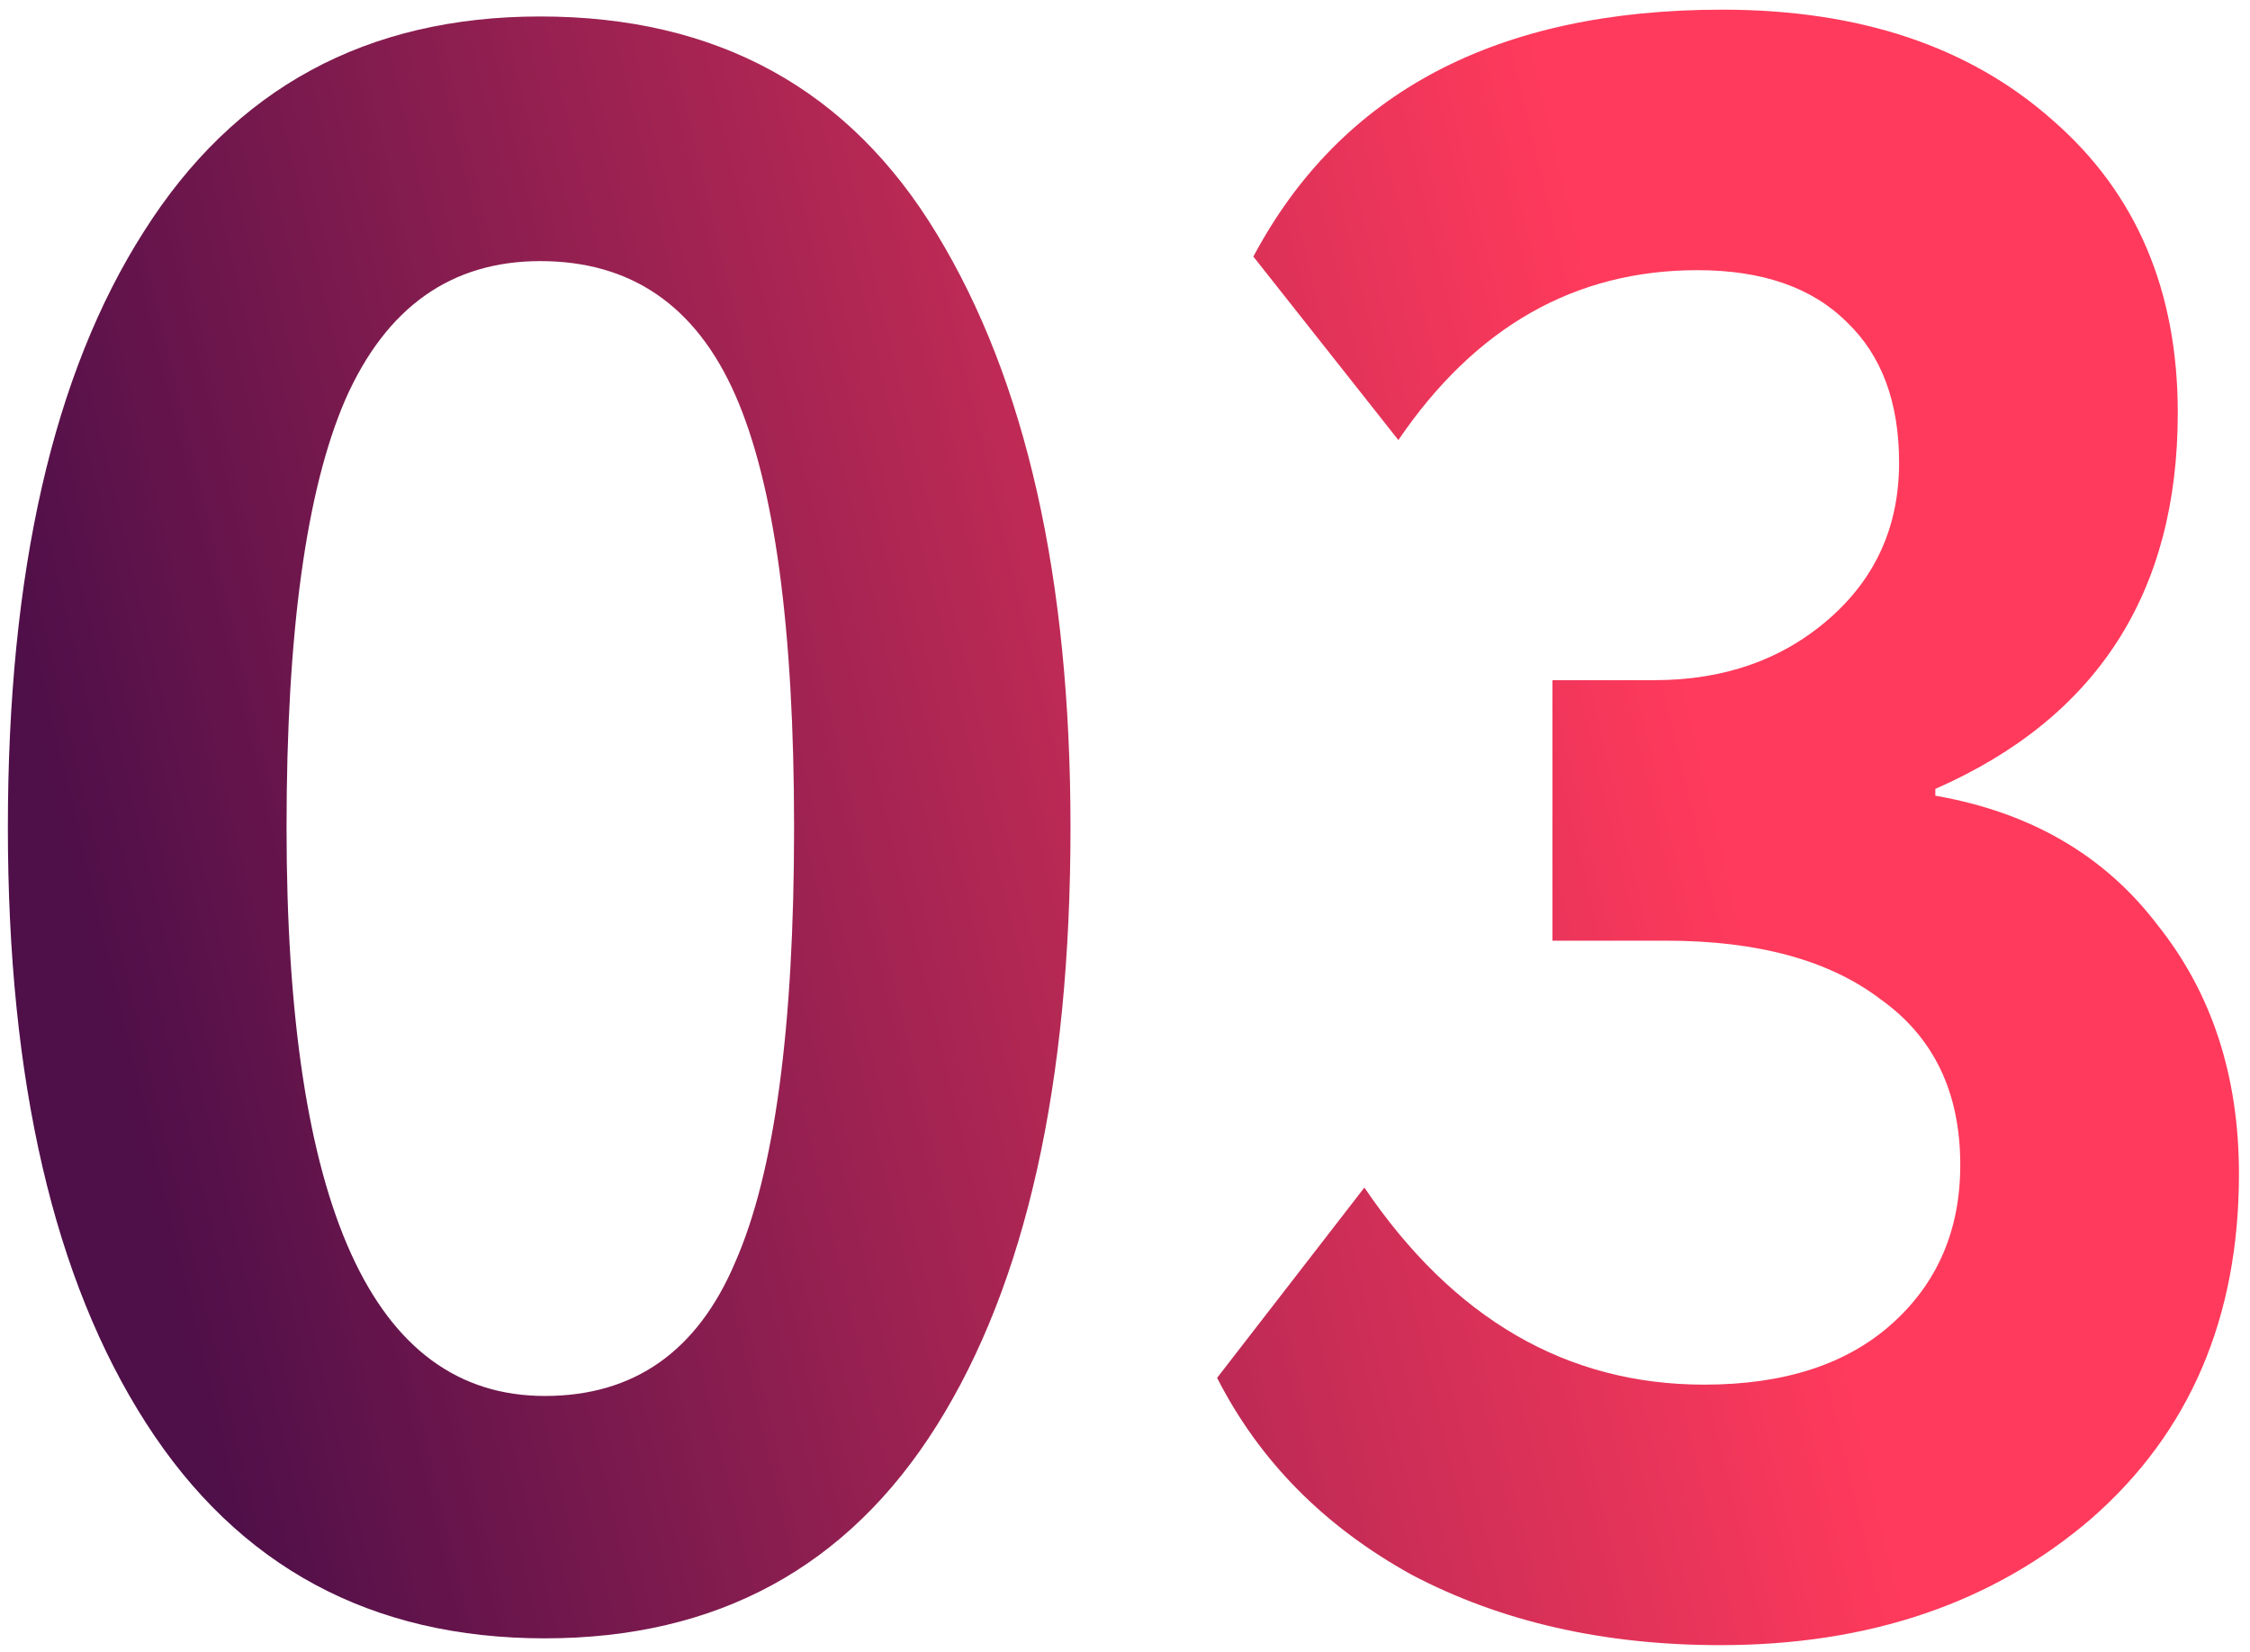 <?xml version="1.0" encoding="UTF-8"?> <svg xmlns="http://www.w3.org/2000/svg" width="143" height="105" viewBox="0 0 143 105" fill="none"> <path d="M34.34 1.047C45.572 1.047 53.972 5.655 59.54 14.871C65.204 24.183 68.036 36.759 68.036 52.599C68.036 68.919 65.204 81.591 59.54 90.615C53.876 99.639 45.572 104.151 34.628 104.151C23.588 104.151 15.14 99.591 9.284 90.471C3.428 81.351 0.5 68.727 0.5 52.599C0.5 36.375 3.38 23.751 9.14 14.727C14.9 5.607 23.3 1.047 34.34 1.047ZM18.212 52.599C18.212 76.695 23.684 88.743 34.628 88.743C40.292 88.743 44.324 85.911 46.724 80.247C49.22 74.583 50.468 65.367 50.468 52.599C50.468 39.927 49.22 30.759 46.724 25.095C44.228 19.431 40.1 16.599 34.34 16.599C28.676 16.599 24.548 19.527 21.956 25.383C19.46 31.143 18.212 40.215 18.212 52.599Z" fill="url(#paint0_linear)"></path> <path d="M109.322 104.583C101.93 104.583 95.402 103.095 89.738 100.119C84.17 97.047 80.042 92.871 77.354 87.591L86.714 75.495C92.378 83.847 99.578 88.023 108.314 88.023C113.402 88.023 117.386 86.727 120.266 84.135C123.146 81.543 124.586 78.183 124.586 74.055C124.586 69.447 122.906 65.943 119.546 63.543C116.282 61.047 111.722 59.799 105.866 59.799H98.666V43.239H105.146C109.562 43.239 113.258 41.943 116.234 39.351C119.21 36.759 120.698 33.447 120.698 29.415C120.698 25.575 119.594 22.599 117.386 20.487C115.178 18.279 112.01 17.175 107.882 17.175C100.106 17.175 93.77 20.775 88.874 27.975L79.658 16.311C85.226 5.847 95.162 0.615 109.466 0.615C118.202 0.615 125.21 2.967 130.49 7.671C135.77 12.279 138.41 18.471 138.41 26.247C138.41 37.671 133.274 45.639 123.002 50.151V50.583C129.05 51.639 133.754 54.375 137.114 58.791C140.57 63.111 142.298 68.391 142.298 74.631C142.298 83.751 139.178 91.047 132.938 96.519C126.698 101.895 118.826 104.583 109.322 104.583Z" fill="url(#paint1_linear)"></path> <defs> <linearGradient id="paint0_linear" x1="-6.432" y1="9.5" x2="93.5" y2="-14.185" gradientUnits="userSpaceOnUse"> <stop stop-color="#4F0F49"></stop> <stop offset="1" stop-color="#FF3A5C"></stop> </linearGradient> <linearGradient id="paint1_linear" x1="-6.432" y1="9.5" x2="93.5" y2="-14.185" gradientUnits="userSpaceOnUse"> <stop stop-color="#4F0F49"></stop> <stop offset="1" stop-color="#FF3A5C"></stop> </linearGradient> </defs> </svg> 